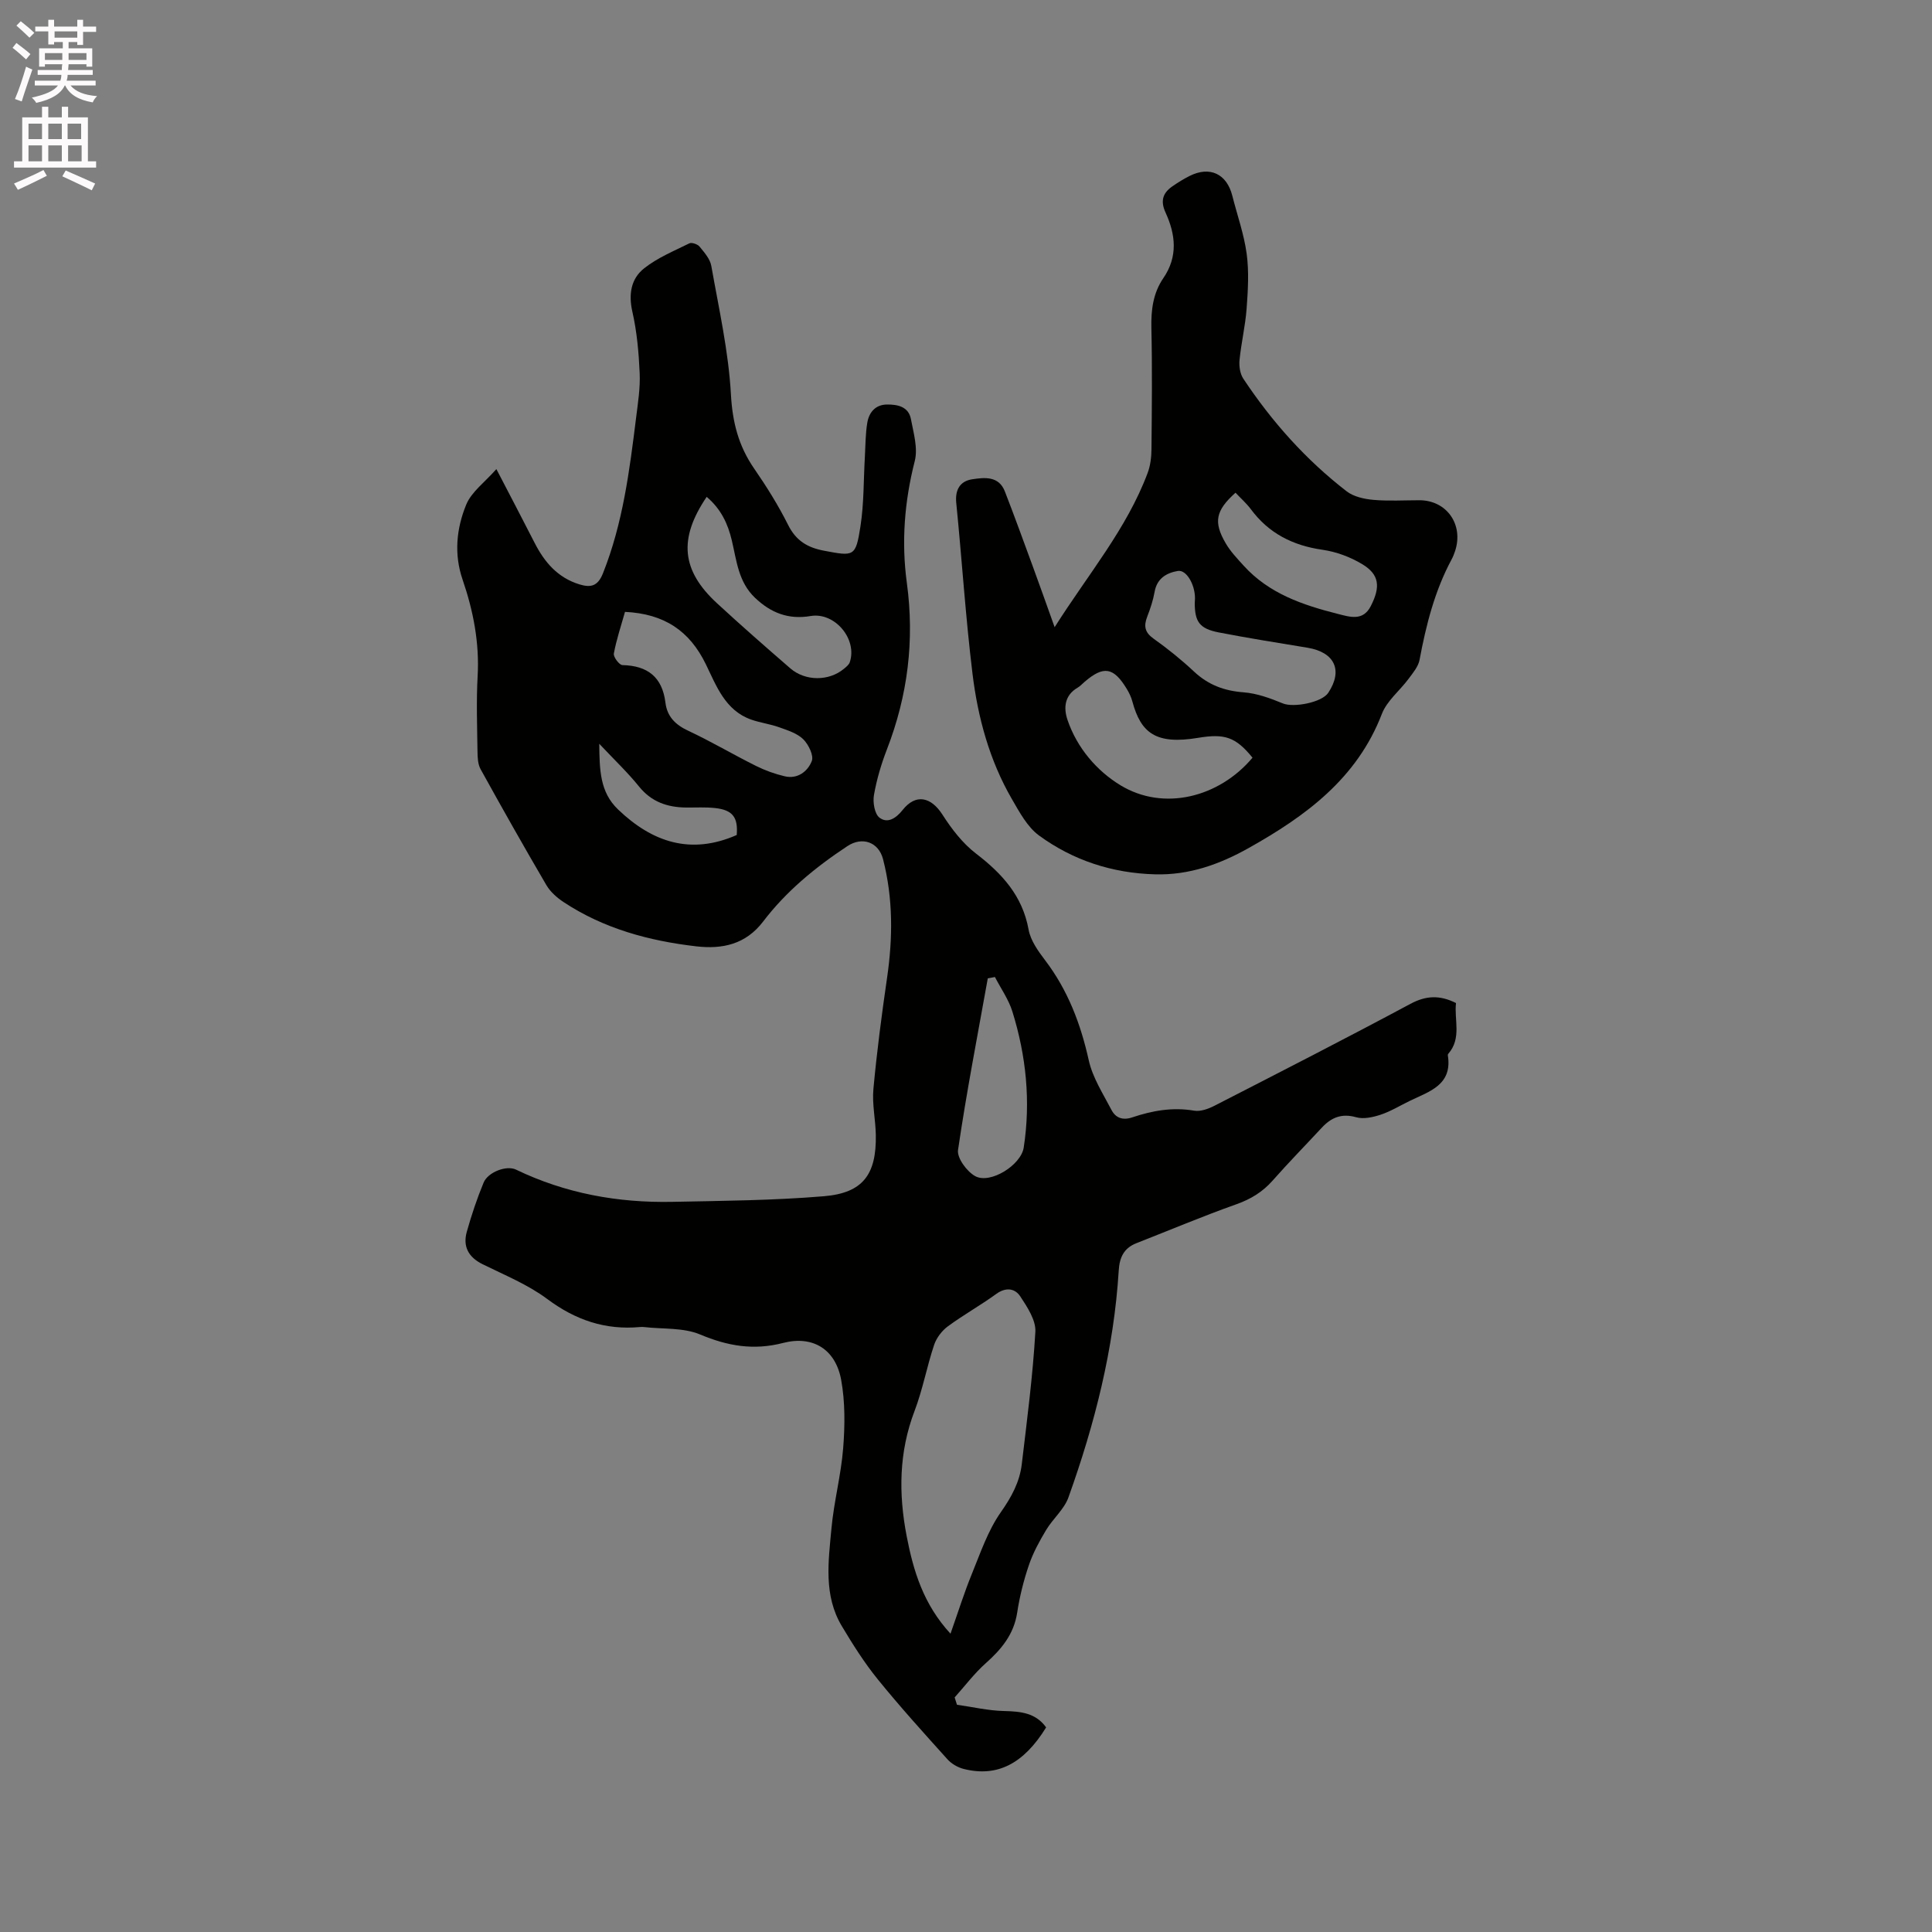 <svg enable-background="new 0 0 400 400" viewBox="0 0 400 400" xmlns="http://www.w3.org/2000/svg"><rect x="0" y="0" width="400" height="400" fill="#808080" stroke="none"/><path d="m2.6 9.9.8-1c.9.7 1.9 1.4 2.9 2.3l-.9 1.1c-1.1-1-2-1.8-2.8-2.4zm.5 10.6c.9-2.1 1.6-4.3 2.3-6.7.4.2.8.4 1.3.6-.7 2.1-1.5 4.3-2.2 6.6zm.3-15.2.9-.9c1 .8 2 1.6 2.8 2.4l-1 1c-.9-.9-1.8-1.7-2.7-2.5zm12.6-1.2h1.2v1.4h2.7v1.1h-2.7v2.7h-1.2v-.6h-1.8v1.3h4.9v3.8h-1.2v-.5h-3.7c0 .4-.1.9-.1 1.2h5.1v1h-5.2c0 .5-.1.9-.2 1.2h6v1h-5.2c1.1 1.3 2.9 2 5.5 2.2-.4.4-.7.8-.9 1.3-2.9-.5-4.8-1.6-5.7-3.5h-.1c-.8 1.7-2.7 2.9-5.9 3.6-.2-.4-.6-.8-.9-1.1 2.8-.6 4.6-1.4 5.4-2.5h-4.8v-1h5.3c.1-.3.2-.7.2-1.2h-4.9v-1h5c0-.4 0-.8.1-1.2h-3.6v.5h-1.2v-3.8h4.9v-1.3h-1.8v.5h-1.2v-2.7h-2.7v-1h2.7v-1.4h1.2v1.4h4.8zm-6.7 8.3h3.6c0-.4 0-.9 0-1.4h-3.6zm1.9-4.6h4.8v-1.3h-4.7v1.3zm6.7 3.2h-3.7v1.4h3.7z" fill="#fcfafa"/><path d="m8.7 22.1h1.3v2.2h2.8v-2.2h1.3v2.2h4.1v9.1h1.7v1.3h-17v-1.3h1.7v-9.1h4.1zm.3 13.1.7 1.2c-1.8.9-3.8 1.9-6 2.9-.2-.4-.5-.8-.8-1.3 2.3-1 4.4-1.9 6.1-2.8zm-3.1-6.4h2.8v-3.2h-2.8zm0 4.6h2.8v-3.3h-2.8zm4.1-4.6h2.8v-3.2h-2.8zm0 4.6h2.8v-3.3h-2.8zm3.6 1.9c2.1.9 4.1 1.8 6.1 2.7l-.7 1.4c-2.2-1.1-4.2-2-6.1-2.9zm3.2-9.7h-2.8v3.2h2.8zm-2.7 7.8h2.8v-3.3h-2.8z" fill="#fcfafa"/><g fill="#010100"><path d="m198.13 352.95c3.26.46 6.51 1.23 9.77 1.3 3.43.08 6.53.38 8.69 3.39-4.65 7.54-10.13 10.35-17.07 8.6-1.23-.31-2.55-1.08-3.39-2.03-4.89-5.43-9.81-10.86-14.41-16.54-2.78-3.43-5.17-7.22-7.44-11.02-3.79-6.34-2.77-13.35-2.14-20.17.51-5.58 1.99-11.07 2.43-16.65.37-4.7.42-9.57-.42-14.17-1.16-6.28-5.83-9.22-12.01-7.62-6.11 1.58-11.47.65-17.19-1.75-3.45-1.45-7.66-1.09-11.52-1.53-.31-.04-.64-.04-.95-.01-7.17.65-13.34-1.45-19.17-5.8-4.02-3-8.85-4.96-13.4-7.21-2.94-1.46-4.12-3.68-3.26-6.73.97-3.45 2.11-6.87 3.48-10.17.9-2.16 4.72-3.64 6.71-2.68 10.23 4.93 21.07 6.89 32.32 6.67 10.47-.21 20.97-.29 31.4-1.16 8.1-.67 10.91-4.49 10.77-12.7-.06-3.17-.79-6.38-.5-9.51.71-7.68 1.71-15.33 2.82-22.96 1.21-8.27 1.27-16.46-.82-24.6-.92-3.57-4.3-4.75-7.37-2.73-6.59 4.35-12.66 9.32-17.45 15.61-3.63 4.77-8.48 5.77-13.85 5.15-9.77-1.13-19.15-3.66-27.47-9.16-1.37-.91-2.75-2.12-3.57-3.52-4.65-7.94-9.17-15.95-13.62-24-.57-1.04-.63-2.45-.64-3.69-.07-5.19-.26-10.4.03-15.58.39-6.91-.9-13.51-3.11-19.96-1.83-5.33-1.27-10.62.74-15.53 1.09-2.66 3.85-4.64 6.25-7.37 2.81 5.42 5.4 10.33 7.92 15.28 2.05 4.01 4.78 7.21 9.28 8.59 2.41.74 3.83.32 4.87-2.3 4.13-10.37 5.5-21.29 6.86-32.22.38-3.05.87-6.13.74-9.18-.19-4.28-.57-8.61-1.52-12.78-.82-3.63-.26-6.81 2.42-8.94 2.76-2.2 6.18-3.6 9.39-5.19.5-.24 1.7.18 2.11.68.99 1.21 2.18 2.56 2.43 4 1.56 8.84 3.57 17.68 4.06 26.6.32 5.77 1.57 10.64 4.78 15.31 2.58 3.74 5.02 7.63 7.05 11.69 1.64 3.29 4.01 4.72 7.5 5.37 6.13 1.15 6.51 1.29 7.49-5.07.74-4.78.63-9.68.92-14.53.13-2.32.11-4.67.5-6.95.37-2.14 1.71-3.72 4.1-3.73 2.21-.02 4.45.46 4.93 3.03.54 2.86 1.47 6.02.79 8.68-2.13 8.35-2.79 16.73-1.64 25.2 1.62 11.9.2 23.34-4.13 34.51-1.18 3.05-2.12 6.24-2.68 9.45-.26 1.5.13 3.89 1.15 4.67 1.64 1.25 3.39.17 4.78-1.58 2.72-3.44 5.88-2.75 8.26.96 1.9 2.97 4.18 5.94 6.95 8.06 5.4 4.15 9.61 8.73 10.88 15.74.41 2.25 1.97 4.44 3.42 6.34 4.71 6.2 7.36 13.16 9.04 20.73.8 3.59 2.96 6.92 4.7 10.26.85 1.64 2.32 2.21 4.3 1.54 4.14-1.39 8.35-2.15 12.79-1.39 1.32.23 2.95-.36 4.22-1.01 13.57-6.96 27.14-13.9 40.58-21.1 3.24-1.74 6.09-1.85 9.44-.17-.41 3.48 1.22 7.29-1.61 10.52-.06.07-.1.21-.08.3.98 6.15-3.82 7.47-7.87 9.43-2 .97-3.93 2.16-6.02 2.86-1.61.53-3.56.97-5.1.53-3.01-.85-5.14.06-7.09 2.15-3.39 3.65-6.88 7.21-10.18 10.95-2.1 2.38-4.54 3.86-7.55 4.93-6.96 2.47-13.78 5.35-20.67 8.05-2.6 1.02-3.5 2.95-3.66 5.67-1 16.19-4.96 31.76-10.41 46.96-.89 2.48-3.22 4.41-4.62 6.75-1.38 2.3-2.7 4.71-3.56 7.24-1.09 3.19-1.92 6.52-2.43 9.85-.69 4.52-3.26 7.6-6.52 10.5-2.37 2.11-4.3 4.7-6.43 7.07.15.52.32 1.02.48 1.52zm-1.34-14.71c1.57-4.44 2.82-8.45 4.4-12.32 1.79-4.38 3.34-9.02 6.02-12.83 2.21-3.15 3.9-6.24 4.34-9.96 1.08-9.12 2.28-18.24 2.81-27.39.14-2.39-1.66-5.11-3.11-7.32-1.1-1.68-2.98-1.98-4.98-.53-3.25 2.36-6.79 4.33-10.02 6.71-1.24.91-2.36 2.39-2.85 3.84-1.51 4.51-2.36 9.25-4.05 13.68-3.25 8.52-3.33 17.1-1.64 25.9 1.4 7.24 3.46 14.11 9.08 20.22zm-67.39-211.56c-.83 2.95-1.78 5.75-2.31 8.63-.13.7 1.12 2.37 1.77 2.39 5.23.12 8.26 2.48 8.91 7.77.35 2.85 2.01 4.55 4.67 5.8 4.79 2.24 9.35 4.95 14.09 7.31 1.87.93 3.89 1.66 5.93 2.14 2.69.64 4.78-1.03 5.61-3.15.45-1.14-.67-3.43-1.76-4.51-1.26-1.24-3.22-1.85-4.97-2.48-1.88-.68-3.91-.93-5.8-1.59-5.41-1.9-7.23-7.01-9.4-11.46-3.37-6.92-8.59-10.45-16.74-10.85zm16.91-23.81c-5.87 8.67-5.23 15.22 2.11 22 4.98 4.6 10.08 9.06 15.2 13.5 3.12 2.7 8 2.68 11.09.11.47-.39 1.05-.84 1.23-1.38 1.6-4.79-3.1-10.4-8.1-9.56-4.58.78-8.23-.63-11.54-3.79-3.44-3.28-3.79-7.68-4.78-11.84-.82-3.49-2.25-6.53-5.21-9.04zm59.68 99.41c-.49.09-.98.19-1.48.28-2.12 11.84-4.42 23.65-6.16 35.54-.24 1.65 1.83 4.46 3.56 5.41 3.11 1.7 9.48-2.28 10.04-5.92 1.47-9.56.51-18.99-2.35-28.17-.78-2.51-2.39-4.77-3.61-7.14zm-81.92-48.29c.06 5.5.14 10 3.88 13.59 7.11 6.82 15.08 9.47 24.58 5.3.3-3.63-.81-5.18-4.46-5.58-1.99-.22-4.01-.09-6.02-.11-3.87-.04-7.15-1.15-9.73-4.33-2.35-2.92-5.1-5.52-8.25-8.87z"/><path d="m218.35 129.85c6.98-11.02 14.92-20.36 19.25-31.91.58-1.54.79-3.3.8-4.96.08-8.38.17-16.76-.02-25.13-.08-3.72.37-7.19 2.48-10.27 3.06-4.46 2.53-9.05.46-13.56-1.11-2.43-.59-4.06 1.42-5.45 1.13-.78 2.3-1.51 3.53-2.13 4.21-2.12 7.72-.46 8.87 4.1 1.01 4 2.42 7.94 2.97 12 .5 3.71.27 7.56-.01 11.32-.26 3.58-1.12 7.12-1.47 10.7-.12 1.26.11 2.83.79 3.85 5.9 8.89 12.94 16.79 21.4 23.32 1.45 1.11 3.61 1.59 5.5 1.76 3.16.28 6.36.08 9.54.08 5.65 0 9.19 5.01 7.41 10.49-.2.6-.43 1.2-.73 1.76-3.5 6.51-5.28 13.55-6.63 20.77-.26 1.41-1.37 2.73-2.28 3.95-1.82 2.46-4.48 4.54-5.53 7.27-5.16 13.4-15.79 21.16-27.62 27.79-5.98 3.35-12.29 5.62-19.33 5.42-8.85-.24-16.95-2.87-24.02-8.03-2.43-1.77-4.06-4.85-5.64-7.57-4.63-8-7.03-16.84-8.14-25.9-1.44-11.77-2.19-23.62-3.37-35.42-.27-2.75.83-4.5 3.3-4.87 2.52-.38 5.5-.74 6.76 2.5 1.99 5.12 3.86 10.28 5.75 15.43 1.45 3.95 2.85 7.91 4.56 12.69zm40.97 27.02c-3.52-4.33-5.8-5.01-11.26-4.11-8.7 1.44-11.84-.94-13.62-7.54-.24-.91-.67-1.79-1.16-2.6-2.73-4.5-4.79-4.83-8.72-1.46-.48.41-.92.91-1.46 1.22-2.72 1.59-2.92 4.19-2.09 6.65 1.96 5.81 6.08 10.58 10.97 13.55 8.93 5.43 20.42 2.53 27.34-5.71zm-11.96-32.07c.02-.32.05-.64.05-.95 0-2.83-1.78-5.94-3.55-5.64-2.32.39-4.32 1.53-4.81 4.32-.31 1.76-.89 3.49-1.54 5.17-.74 1.93-.5 3.24 1.34 4.54 2.93 2.08 5.75 4.36 8.38 6.82 2.94 2.75 6.25 3.98 10.26 4.28 2.76.21 5.52 1.23 8.12 2.3 2.21.91 8.06-.19 9.39-2.2 3.08-4.64 1.35-8.39-4.26-9.33-6.15-1.02-12.32-1.99-18.44-3.18-3.96-.78-4.94-2.2-4.94-6.13zm8.44-22.79c-4.12 3.7-4.6 6.06-2.04 10.46.99 1.71 2.41 3.19 3.75 4.67 5.22 5.75 12.19 8.12 19.43 9.95 2.56.65 5.25 1.56 6.87-1.61 2.06-4.03 1.75-6.54-1.75-8.66-2.46-1.49-5.38-2.58-8.22-2.99-6.17-.88-11.17-3.4-14.89-8.44-.88-1.17-2-2.16-3.15-3.38z"/></g></svg>